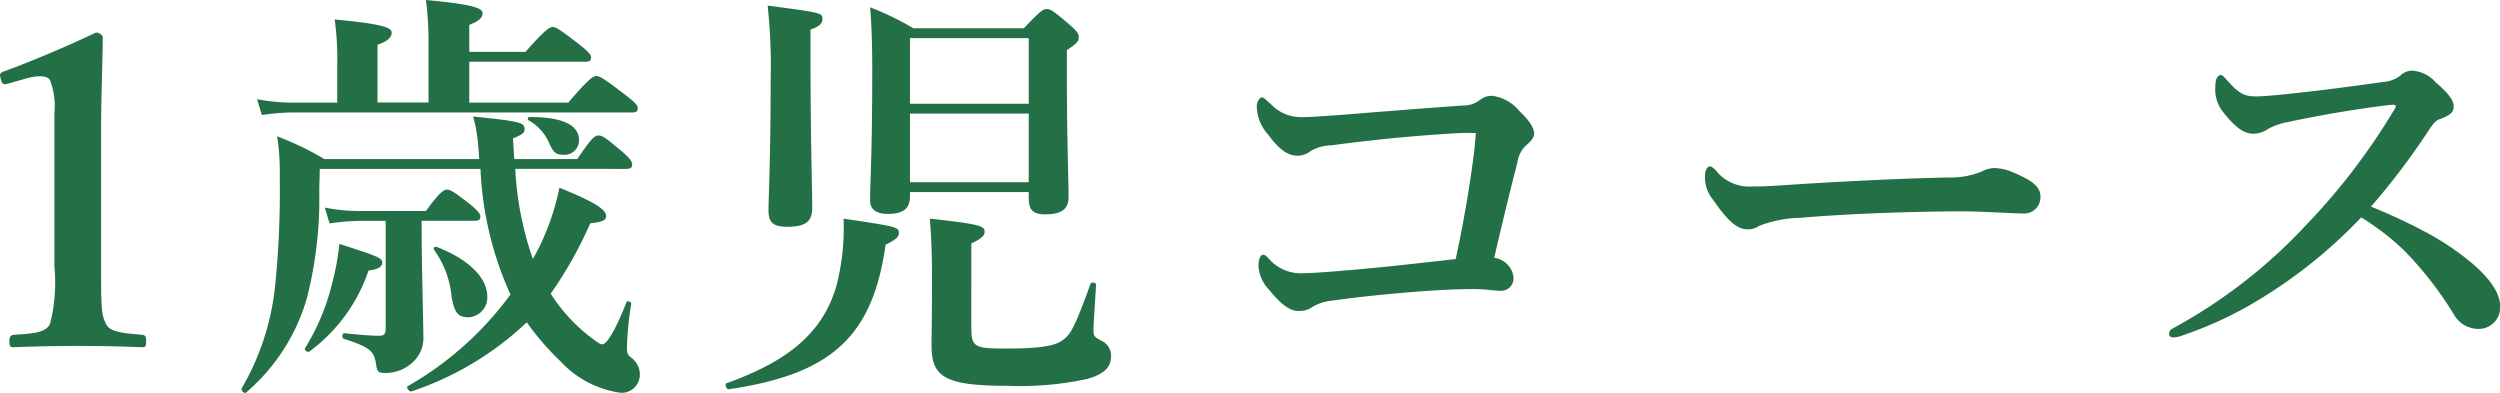 <svg xmlns="http://www.w3.org/2000/svg" width="104.97" height="16.499" viewBox="0 0 104.97 16.499">
  <g id="t_name_05_ssm" transform="translate(-135.716 -817.624)">
    <path id="パス_3" data-name="パス 3" d="M2.754-11.664c.558-.162.936-.144,1.062.054A3.066,3.066,0,0,1,4-10.224V-3.78a7.1,7.1,0,0,1-.18,2.394c-.18.4-.774.414-1.53.468-.126.018-.18.072-.18.27,0,.216.036.252.18.252.846-.036,1.8-.054,2.736-.054.846,0,1.836.018,2.664.054.126,0,.162-.036.162-.252,0-.2-.036-.252-.162-.27-.756-.072-1.35-.09-1.53-.468s-.2-.612-.2-2.394V-9.414c0-1.458.054-2.538.072-3.978,0-.126-.162-.216-.288-.216-1.206.576-2.79,1.242-3.834,1.62-.216.072-.216.126-.162.324.054.234.126.252.306.2ZM27.99-7.884c.2,0,.27-.054.27-.18,0-.144-.108-.27-.414-.54-.684-.576-.828-.684-1.008-.684-.144,0-.288.108-.882.99H23.31q-.027-.4-.054-.864c.414-.18.486-.234.486-.4,0-.27-.216-.324-2.16-.522a6.19,6.19,0,0,1,.216,1.3,4.413,4.413,0,0,1,.036.486h-6.5a12.492,12.492,0,0,0-1.98-.954,10,10,0,0,1,.108,1.71,39.592,39.592,0,0,1-.2,4.626,10.676,10.676,0,0,1-1.4,4.248c-.036.072.108.234.18.18A8.218,8.218,0,0,0,14.6-2.448a16.86,16.86,0,0,0,.522-4.464c0-.324.018-.648.018-.972h6.75a14.191,14.191,0,0,0,1.26,5.274,13.859,13.859,0,0,1-4.32,3.852c-.072.036.072.252.162.216a13.01,13.01,0,0,0,4.842-2.9A11.185,11.185,0,0,0,25.254.2a4.241,4.241,0,0,0,2.5,1.314.761.761,0,0,0,.828-.774.879.879,0,0,0-.342-.684c-.18-.126-.2-.216-.2-.468a13.24,13.24,0,0,1,.18-1.8c.018-.09-.162-.162-.2-.072-.414,1.062-.81,1.764-1.008,1.764-.09,0-.162-.036-.63-.4A7.068,7.068,0,0,1,24.84-2.646,17.08,17.08,0,0,0,26.5-5.6c.5-.054.666-.126.666-.306,0-.288-.54-.612-1.962-1.188a10.217,10.217,0,0,1-.7,2.178,8.609,8.609,0,0,1-.414.81,13.3,13.3,0,0,1-.738-3.78Zm-6.57-4.5H26.3c.18,0,.234-.054.234-.18s-.144-.27-.486-.54c-.774-.594-.972-.738-1.134-.738-.126,0-.342.144-1.134,1.044H21.42v-1.134c.378-.144.558-.288.558-.486,0-.18-.2-.36-2.376-.558a14.785,14.785,0,0,1,.108,1.89v2.412H17.568V-13.1c.4-.126.594-.306.594-.5,0-.18-.2-.36-2.394-.558a11.73,11.73,0,0,1,.108,1.89v1.6h-1.89a7.81,7.81,0,0,1-1.476-.144l.2.666a9.39,9.39,0,0,1,1.314-.108H28.26c.18,0,.234-.054.234-.18s-.144-.27-.522-.558c-.846-.648-1.062-.792-1.224-.792-.126,0-.342.144-1.17,1.116H21.42Zm-2,6.678h2.232c.18,0,.234-.054.234-.18s-.144-.27-.414-.5c-.63-.486-.828-.63-.99-.63-.126,0-.342.144-.882.9H16.794a7.466,7.466,0,0,1-1.44-.144l.2.666a9.157,9.157,0,0,1,1.3-.108H17.91v4.5c0,.252-.054.324-.288.324-.342,0-.954-.054-1.44-.108-.09-.018-.126.2-.036.234C17.19-.414,17.406-.27,17.5.27c.054.4.09.414.45.414A1.661,1.661,0,0,0,19.152.126a1.354,1.354,0,0,0,.342-.882c0-.522-.072-3.258-.072-4.266ZM26.028-9.09c0-.648-.7-.972-2.07-.972a.075.075,0,0,0-.036.144A2.029,2.029,0,0,1,24.8-8.91c.162.342.27.432.558.432A.611.611,0,0,0,26.028-9.09ZM22.176-2.52c0-.792-.774-1.566-2.124-2.088a.085.085,0,0,0-.108.126,3.988,3.988,0,0,1,.738,2c.126.648.27.828.7.828A.828.828,0,0,0,22.176-2.52Zm-4.41-1.44c0-.18-.216-.27-1.8-.774a10.318,10.318,0,0,1-.306,1.656A9.284,9.284,0,0,1,14.526-.36c-.054.072.108.2.18.144a7.014,7.014,0,0,0,2.484-3.4C17.622-3.672,17.766-3.78,17.766-3.96ZM44.91-6.912v.252c0,.5.18.684.684.684.7,0,.99-.216.99-.738,0-.612-.072-2.448-.072-5.148V-12.87c.45-.306.5-.378.5-.558,0-.144-.108-.27-.4-.522-.63-.54-.774-.648-.954-.648-.144,0-.288.108-.954.81H40.068a12.022,12.022,0,0,0-1.818-.882c.072.864.09,1.728.09,2.574,0,3.708-.09,4.626-.09,5.544,0,.36.252.558.756.558.648,0,.918-.234.918-.738v-.18Zm0-.414H39.924v-2.88H44.91Zm0-3.294H39.924v-2.754H44.91Zm-9.162-3.114c.36-.126.5-.252.5-.432,0-.27,0-.27-2.3-.576a23.751,23.751,0,0,1,.126,3.114c0,3.294-.09,4.95-.09,5.49,0,.522.216.684.792.684.756,0,1.044-.216,1.044-.792,0-.738-.072-2.988-.072-6.246ZM42.5-4.752c.414-.2.558-.324.558-.486,0-.234-.126-.324-2.3-.558.072.9.09,1.566.09,2.592,0,1.674-.018,2.2-.018,2.736,0,1.314.54,1.692,3.2,1.692a13.269,13.269,0,0,0,3.33-.288c.72-.2,1.008-.5,1.008-.954a.7.7,0,0,0-.432-.666c-.27-.144-.306-.18-.306-.45,0-.234.072-1.26.108-1.89,0-.09-.2-.126-.234-.036-.666,1.854-.846,2.124-1.134,2.34-.306.252-.882.378-2.394.378-1.314,0-1.476-.036-1.476-.882Zm-3.042-.432c0-.252-.018-.27-2.322-.612a9.717,9.717,0,0,1-.306,2.844c-.576,1.944-2,3.132-4.608,4.068-.09.036,0,.27.09.252C36.63.738,38.358-.846,38.9-4.7,39.312-4.9,39.456-5.022,39.456-5.184Zm23.688-5.364c-2,.144-4.23.324-5.166.4-.774.054-1.26.09-1.638.09a1.735,1.735,0,0,1-1.278-.558c-.2-.162-.27-.27-.378-.27-.072,0-.2.2-.2.342a1.771,1.771,0,0,0,.468,1.206c.468.648.846.9,1.242.9a.884.884,0,0,0,.558-.2,1.752,1.752,0,0,1,.846-.234c1.89-.252,3.474-.4,5.112-.5a9.276,9.276,0,0,1,.972-.018c-.018.216-.036.414-.054.63-.18,1.512-.468,3.168-.792,4.662-1.62.18-3.15.36-4.734.486-1.026.09-1.53.108-1.674.108a1.775,1.775,0,0,1-1.44-.612c-.108-.108-.144-.162-.234-.162-.108,0-.2.162-.2.468a1.6,1.6,0,0,0,.468,1.026c.54.666.9.864,1.188.864a.992.992,0,0,0,.63-.18,1.944,1.944,0,0,1,.81-.252c1.134-.162,2.394-.288,3.564-.378.9-.072,1.728-.108,2.394-.108.486,0,.81.072,1.134.072a.521.521,0,0,0,.522-.558.932.932,0,0,0-.81-.828c.288-1.26.7-2.952.972-4a1.235,1.235,0,0,1,.342-.7c.2-.162.36-.342.36-.5s-.054-.432-.63-.972a1.732,1.732,0,0,0-1.152-.63.8.8,0,0,0-.5.18A1.1,1.1,0,0,1,63.144-10.548ZM87.39-6.732c0-.45-.468-.72-1.152-1.008a2.073,2.073,0,0,0-.81-.18,1.2,1.2,0,0,0-.5.144,3.435,3.435,0,0,1-1.4.252c-1.764.036-4.14.144-6.372.288-1.062.072-1.4.09-1.89.09a1.779,1.779,0,0,1-1.512-.684c-.09-.09-.18-.162-.234-.162-.108,0-.216.144-.216.432a1.462,1.462,0,0,0,.342.972c.558.81.972,1.242,1.44,1.242a.781.781,0,0,0,.486-.144,5.116,5.116,0,0,1,1.782-.342c2.214-.2,5.31-.27,6.732-.27.882,0,2.106.09,2.664.09A.683.683,0,0,0,87.39-6.732Zm13.878.432a29.456,29.456,0,0,0,2.448-3.24c.162-.234.27-.378.432-.432.54-.18.594-.36.594-.54,0-.252-.216-.54-.756-1.008a1.434,1.434,0,0,0-.954-.486.678.678,0,0,0-.522.2,1.341,1.341,0,0,1-.72.27c-1.278.18-2.484.342-3.96.5-.7.072-1.152.108-1.368.108-.54,0-.738-.126-1.242-.684-.126-.144-.2-.216-.252-.216-.108,0-.234.126-.234.468a1.54,1.54,0,0,0,.378,1.152c.5.63.864.846,1.206.846a1.085,1.085,0,0,0,.63-.2,2.68,2.68,0,0,1,.828-.288c1.422-.306,3.042-.576,4.3-.72.18-.018.234,0,.234.054a.557.557,0,0,1-.108.216,26.941,26.941,0,0,1-3.654,4.77A21.917,21.917,0,0,1,92.916-1.17a.244.244,0,0,0-.126.2c0,.126.09.162.18.162a1.135,1.135,0,0,0,.4-.09,15.985,15.985,0,0,0,3.078-1.422,20.642,20.642,0,0,0,4.41-3.528,10.783,10.783,0,0,1,1.8,1.386,15.105,15.105,0,0,1,2.088,2.682,1.179,1.179,0,0,0,1.116.612.9.9,0,0,0,.828-.972c0-.522-.432-1.224-1.512-2.052a11.5,11.5,0,0,0-1.728-1.1A23.333,23.333,0,0,0,101.268-6.3Z" transform="translate(134 832.6)" fill="#247046"/>
  </g>
</svg>
